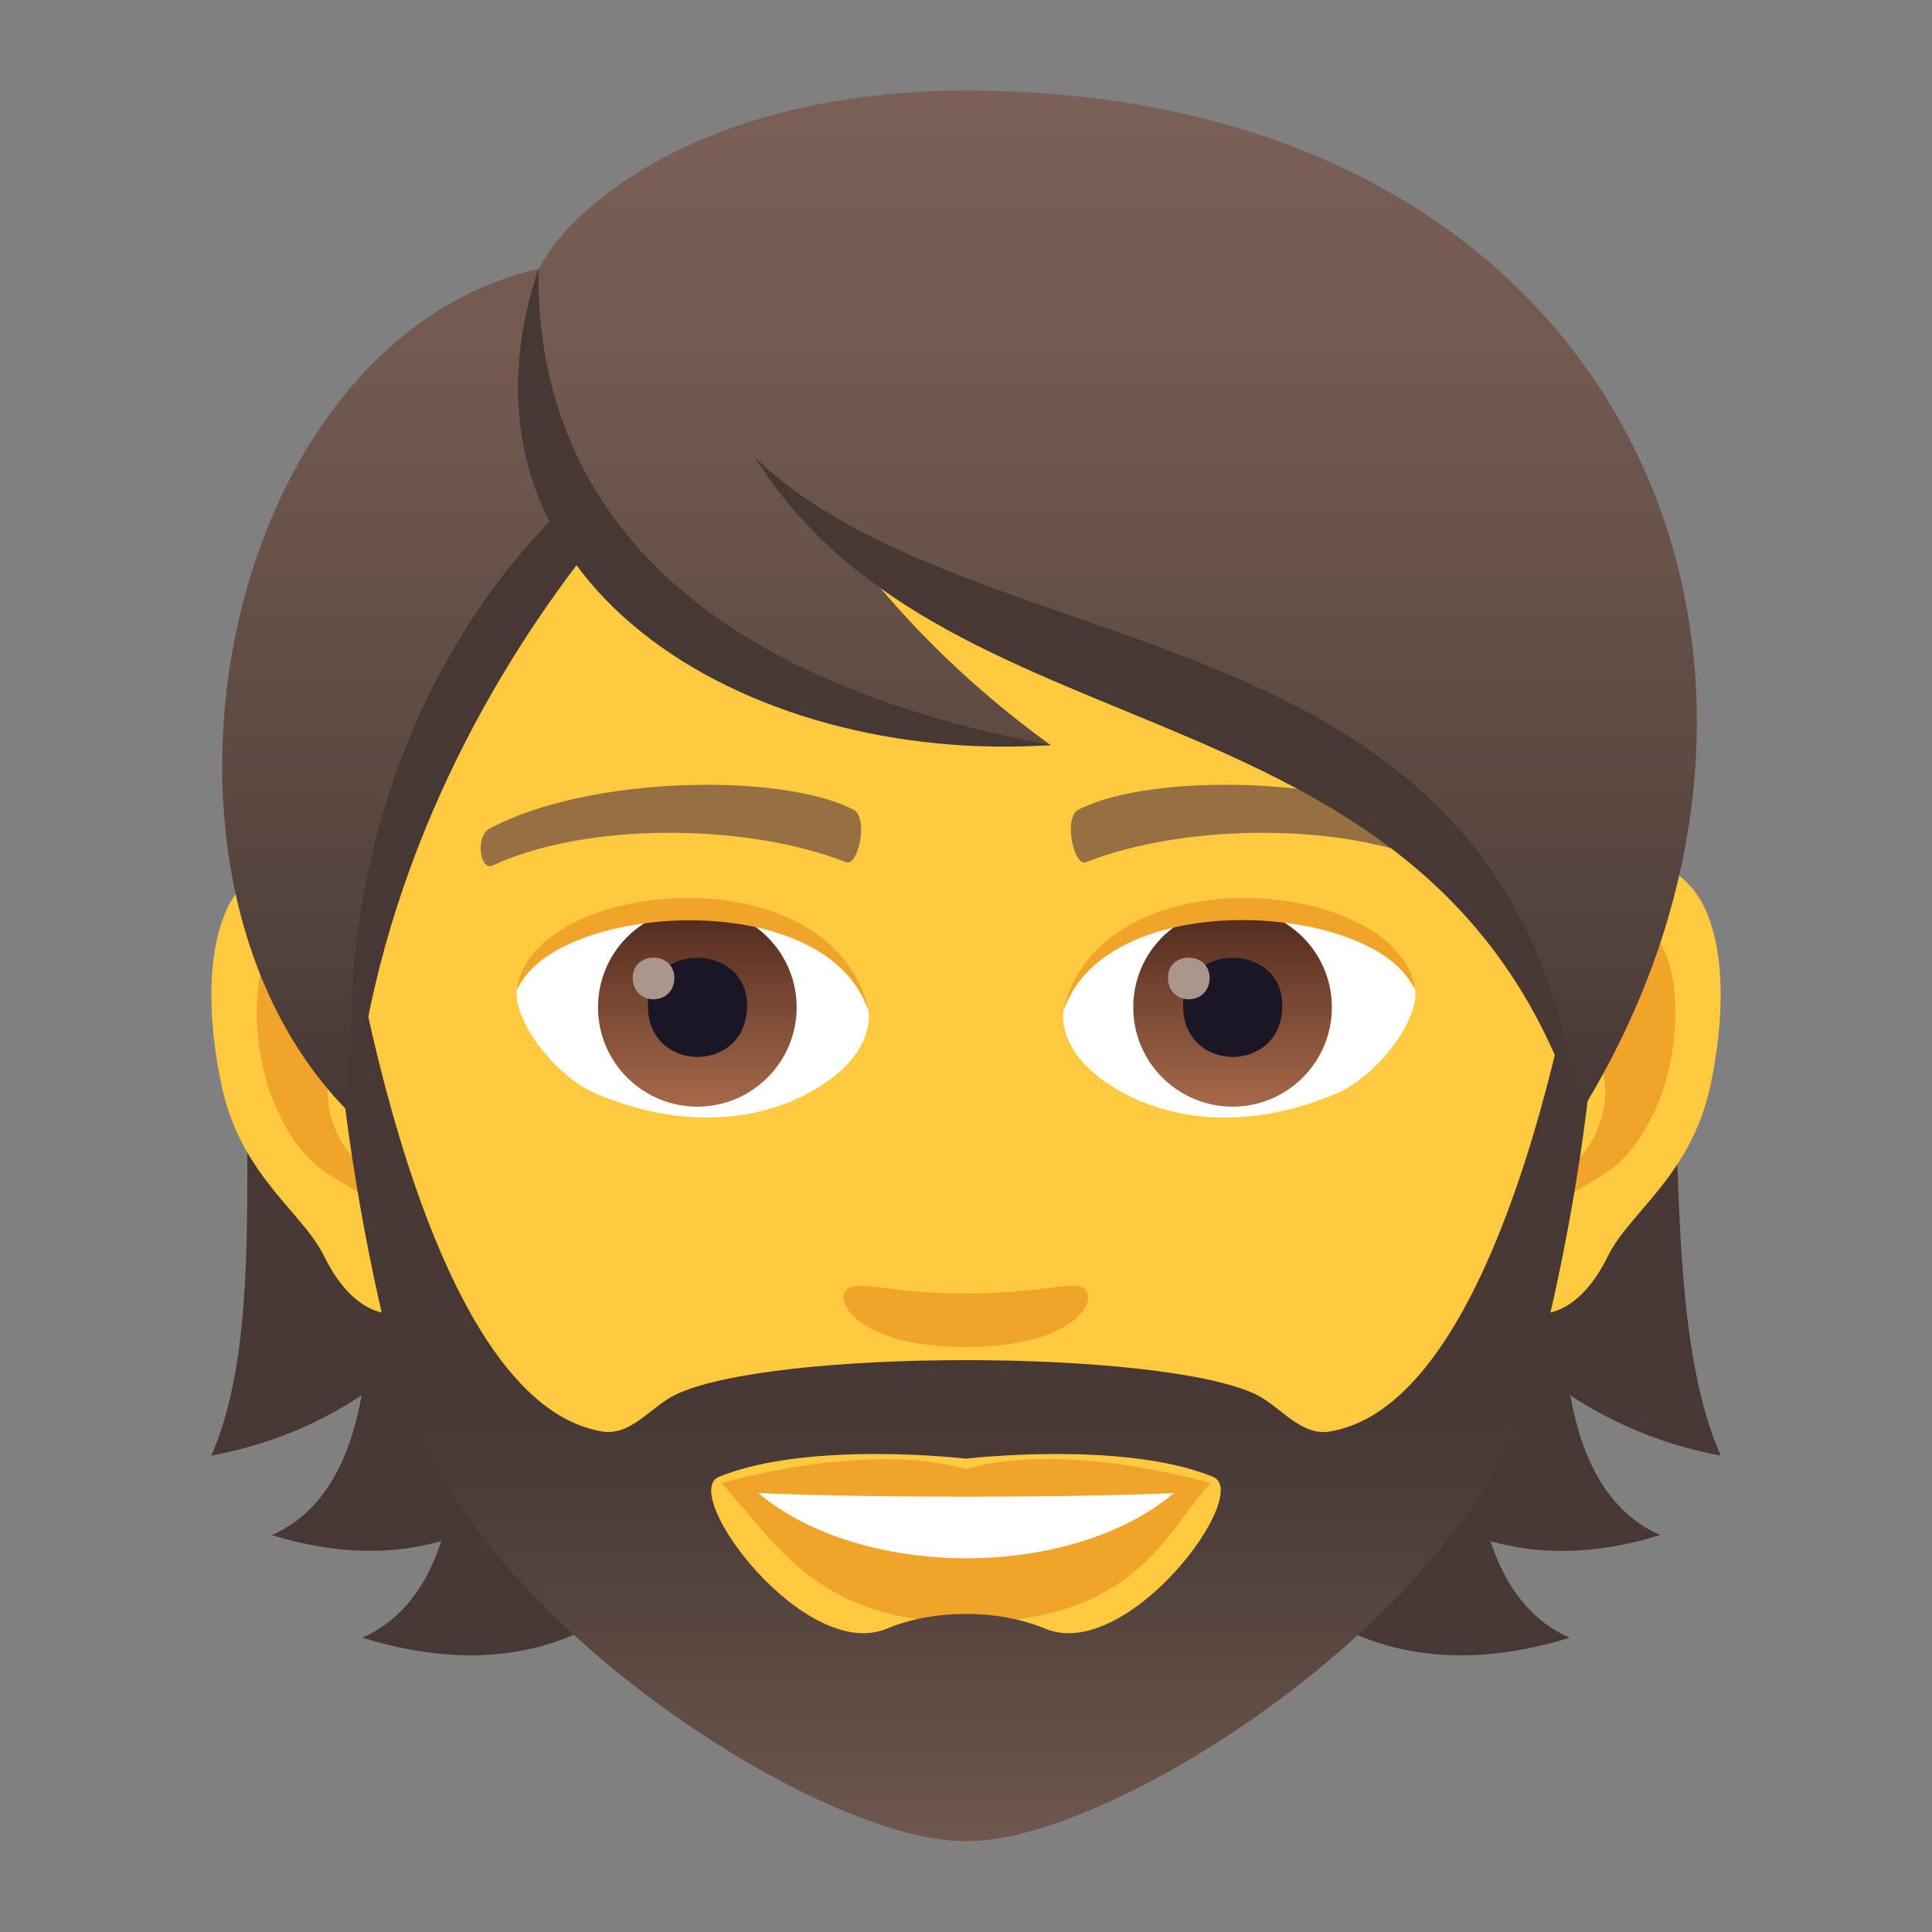 <?xml version="1.0" encoding="utf-8"?>
<!-- Generator: Adobe Illustrator 24.1.2, SVG Export Plug-In . SVG Version: 6.00 Build 0)  -->
<svg version="1.1" id="Layer_1" xmlns="http://www.w3.org/2000/svg" xmlns:xlink="http://www.w3.org/1999/xlink" x="0px" y="0px"
	 width="64px" height="64px" viewBox="0 0 64 64" style="enable-background:new 0 0 64 64;" xml:space="preserve">
<rect x="0" y="0" width="64" height="64" fill="#808080" stroke="none"/>
<path fill="#473834" d="M52.02,46.22c1.42,0.94,3.07,1.64,4.98,2c-3.4-7.76,1.73-24.04-8.79-36C33.38,12.67,31.33,60.63,52,54.25
	c-1.32-0.57-2.14-1.73-2.63-3.2c1.59,0.46,3.46,0.47,5.63-0.2C53.27,50.1,52.39,48.34,52.02,46.22z"/>
<path fill="#473834" d="M14.79,12.22C4.27,24.18,10.4,40.46,7,48.22c1.92-0.36,3.56-1.06,4.98-2c-0.38,2.13-1.26,3.89-2.98,4.63
	c2.17,0.67,4.03,0.65,5.62,0.2c-0.48,1.47-1.31,2.63-2.62,3.2C32.67,60.63,29.62,12.67,14.79,12.22z"/>
<path id="Path_1997_" fill="#FFC940" d="M53.63,28.56c-3.35,0.41-5.77,11.62-3.66,14.58c0.29,0.41,2.02,1.07,3.3-1.54
	c0.71-1.45,2.75-2.65,3.39-5.64C57.47,32.14,56.97,28.16,53.63,28.56z"/>
<path id="Path_1996_" fill="#FFC940" d="M10.37,28.56c3.35,0.41,5.77,11.62,3.66,14.58c-0.29,0.41-2.02,1.07-3.3-1.54
	c-0.71-1.45-2.75-2.65-3.39-5.64C6.53,32.14,7.04,28.16,10.37,28.56z"/>
<path id="Path_1995_" fill="#F0A429" d="M53.54,30.71c-0.87,0.28-1.83,1.61-2.34,3.82c3.05-0.66,2.29,4.43-0.36,4.53
	c0.02,0.51,0.06,1.04,0.12,1.59c1.28-1.86,2.58-1.11,3.87-3.88C55.98,34.28,55.71,30.03,53.54,30.71z"/>
<path id="Path_1994_" fill="#F0A429" d="M12.8,34.52c-0.52-2.21-1.47-3.54-2.34-3.81c-2.16-0.68-2.44,3.57-1.28,6.06
	c1.29,2.76,2.59,2.02,3.87,3.88c0.06-0.56,0.1-1.08,0.12-1.6C10.54,38.93,9.79,33.91,12.8,34.52z"/>
<path fill="#FFC940" d="M32,7C17.49,7,10.5,18.82,11.37,34.01c0.18,3.05,1.03,7.46,2.08,11.24C15.62,53.1,27.11,61,32,61
	c4.89,0,16.37-7.9,18.55-15.75c1.05-3.78,1.9-8.18,2.08-11.24C53.5,18.82,46.51,7,32,7z"/>
<path id="Path_1993_" fill="#966F42" d="M47.77,27.44c-3.32-1.76-9.67-1.84-12.04-0.62c-0.51,0.24-0.17,1.9,0.25,1.74
	c3.3-1.3,8.62-1.33,11.7,0.11C48.1,28.87,48.27,27.69,47.77,27.44z"/>
<path id="Path_1992_" fill="#966F42" d="M16.23,27.44c3.32-1.76,9.67-1.84,12.04-0.62c0.51,0.24,0.17,1.9-0.25,1.74
	c-3.3-1.3-8.61-1.33-11.7,0.11C15.9,28.87,15.73,27.69,16.23,27.44z"/>
<path id="Path_1991_" fill="#F0A429" d="M35.92,42.69c-0.41-0.29-1.39,0.16-3.92,0.16c-2.53,0-3.5-0.45-3.92-0.16
	c-0.5,0.35,0.29,1.93,3.92,1.93C35.62,44.62,36.41,43.04,35.92,42.69z"/>
<path id="Path_1990_" fill="#F0A429" d="M32,48.67c-3.26-0.96-8.1,0.46-8.1,0.46c1.84,2.01,3.19,4.61,8.1,4.61
	c5.62,0,6.58-2.95,8.1-4.61C40.1,49.12,35.26,47.7,32,48.67z"/>
<path id="Path_1989_" fill="#FFFFFF" d="M25.12,49.46c3.42,2.87,10.33,2.89,13.77,0C35.24,49.62,28.79,49.62,25.12,49.46z"/>
<path id="Path_1988_" fill="#FFFFFF" d="M28.77,33.43c0.12,0.96-0.53,2.1-2.33,2.95c-1.15,0.54-3.53,1.18-6.67-0.14
	c-1.4-0.59-2.77-2.44-2.65-3.46C18.82,29.58,27.18,29.11,28.77,33.43z"/>
<linearGradient id="Oval_1_" gradientUnits="userSpaceOnUse" x1="-424.907" y1="476.686" x2="-424.907" y2="477.686" gradientTransform="matrix(6.57 0 0 -6.57 2814.782 3168.527)">
	<stop  offset="0" style="stop-color:#A6694A"/>
	<stop  offset="1" style="stop-color:#4F2A1E"/>
</linearGradient>
<path id="Oval_278_" fill="url(#Oval_1_)" d="M23.1,30.08c1.81,0,3.29,1.47,3.29,3.29c0,1.81-1.47,3.29-3.29,3.29
	c-1.81,0-3.29-1.47-3.29-3.29C19.81,31.55,21.28,30.08,23.1,30.08z"/>
<path id="Path_1987_" fill="#1A1626" d="M21.46,33.31c0,2.27,3.29,2.27,3.29,0C24.74,31.2,21.46,31.2,21.46,33.31z"/>
<path id="Path_1986_" fill="#AB968C" d="M20.96,32.39c0,0.95,1.38,0.95,1.38,0C22.33,31.5,20.96,31.5,20.96,32.39z"/>
<path id="Path_1985_" fill="#F0A429" d="M28.79,33.56c-1.33-4.29-10.43-3.65-11.67-0.77C17.58,29.09,27.65,28.12,28.79,33.56z"/>
<path id="Path_1984_" fill="#FFFFFF" d="M35.23,33.43c-0.12,0.96,0.53,2.1,2.33,2.95c1.15,0.54,3.53,1.18,6.67-0.14
	c1.41-0.59,2.77-2.44,2.65-3.46C45.18,29.58,36.82,29.11,35.23,33.43z"/>
<linearGradient id="Oval_2_" gradientUnits="userSpaceOnUse" x1="-424.907" y1="476.686" x2="-424.907" y2="477.686" gradientTransform="matrix(6.57 0 0 -6.57 2832.512 3168.527)">
	<stop  offset="0" style="stop-color:#A6694A"/>
	<stop  offset="1" style="stop-color:#4F2A1E"/>
</linearGradient>
<path id="Oval_277_" fill="url(#Oval_2_)" d="M40.83,30.08c1.81,0,3.29,1.47,3.29,3.29c0,1.81-1.47,3.29-3.29,3.29
	c-1.81,0-3.29-1.47-3.29-3.29C37.54,31.55,39.01,30.08,40.83,30.08z"/>
<path id="Path_1983_" fill="#1A1626" d="M39.19,33.31c0,2.27,3.29,2.27,3.29,0C42.47,31.2,39.19,31.2,39.19,33.31z"/>
<path id="Path_1982_" fill="#AB968C" d="M38.69,32.39c0,0.95,1.38,0.95,1.38,0C40.06,31.5,38.69,31.5,38.69,32.39z"/>
<path id="Path_1981_" fill="#F0A429" d="M35.21,33.56c1.33-4.29,10.42-3.67,11.66-0.77C46.42,29.09,36.35,28.12,35.21,33.56z"/>
<linearGradient id="SVGID_1_" gradientUnits="userSpaceOnUse" x1="32" y1="63.991" x2="32" y2="28.699">
	<stop  offset="0" style="stop-color:#7A6056"/>
	<stop  offset="0.136" style="stop-color:#68524A"/>
	<stop  offset="0.361" style="stop-color:#503F3A"/>
	<stop  offset="0.5" style="stop-color:#473834"/>
</linearGradient>
<path fill="url(#SVGID_1_)" d="M11.21,34.38c0.18,2.91,1.04,8.05,2.09,11.64C15.49,53.48,27.07,61,32,61c4.93,0,16.5-7.52,18.7-14.98
	c1.06-3.59,1.91-8.73,2.09-11.64c0.12-1.96,0.09-3.86-0.08-5.68c0,0-2.29,17.67-8.66,18.72c-0.96,0.16-1.64-0.83-2.43-1.22
	c-3.14-1.52-16.07-1.53-19.24,0c-0.8,0.38-1.48,1.38-2.43,1.22c-6.37-1.05-8.66-18.72-8.66-18.72
	C11.12,30.52,11.09,32.42,11.21,34.38z M23.82,48.92c2.97-1.21,8.18-0.6,8.18-0.6s5.21-0.61,8.18,0.6c1.34,0.55-2.84,6.17-5.56,5.03
	c-1.55-0.65-3.69-0.65-5.24,0C26.66,55.09,22.47,49.46,23.82,48.92z"/>
<linearGradient id="SVGID_2_" gradientUnits="userSpaceOnUse" x1="31.785" y1="37.032" x2="31.785" y2="2.999">
	<stop  offset="0" style="stop-color:#473834"/>
	<stop  offset="0.272" style="stop-color:#594640"/>
	<stop  offset="0.723" style="stop-color:#715950"/>
	<stop  offset="1" style="stop-color:#7A6056"/>
</linearGradient>
<path fill="url(#SVGID_2_)" d="M32,3c-8.83,0-13.24,4-14.14,5.9C7.19,11.34,3.76,29.35,11.75,37.03c0.99-8.19,1.95-13.45,7.39-18.99
	c3.17,4.25,9.77,6.65,15.67,6.65c-2.79-2.03-4.7-4.02-6.2-5.88c9.86,4.53,20.9,7.42,23.64,18.22C61.74,21.93,53.86,3,32,3z"/>
<path fill="#473834" d="M17.84,8.89c-0.1,5.84,2.88,13.18,16.98,15.79C24.73,25.37,14.38,19.28,17.84,8.89z"/>
<path fill="#473834" d="M18.49,16.99c-3.67,3.62-7.56,10.46-6.78,20.04c0.73-7.92,4.37-14.43,7.66-18.66
	C19.14,18.12,18.69,17.28,18.49,16.99z"/>
<path fill="#473834" d="M25.02,15.17c7.6,7.25,25.28,4.66,27.27,21.86C47.56,22.17,31.54,25.51,25.02,15.17z"/>
</svg>
